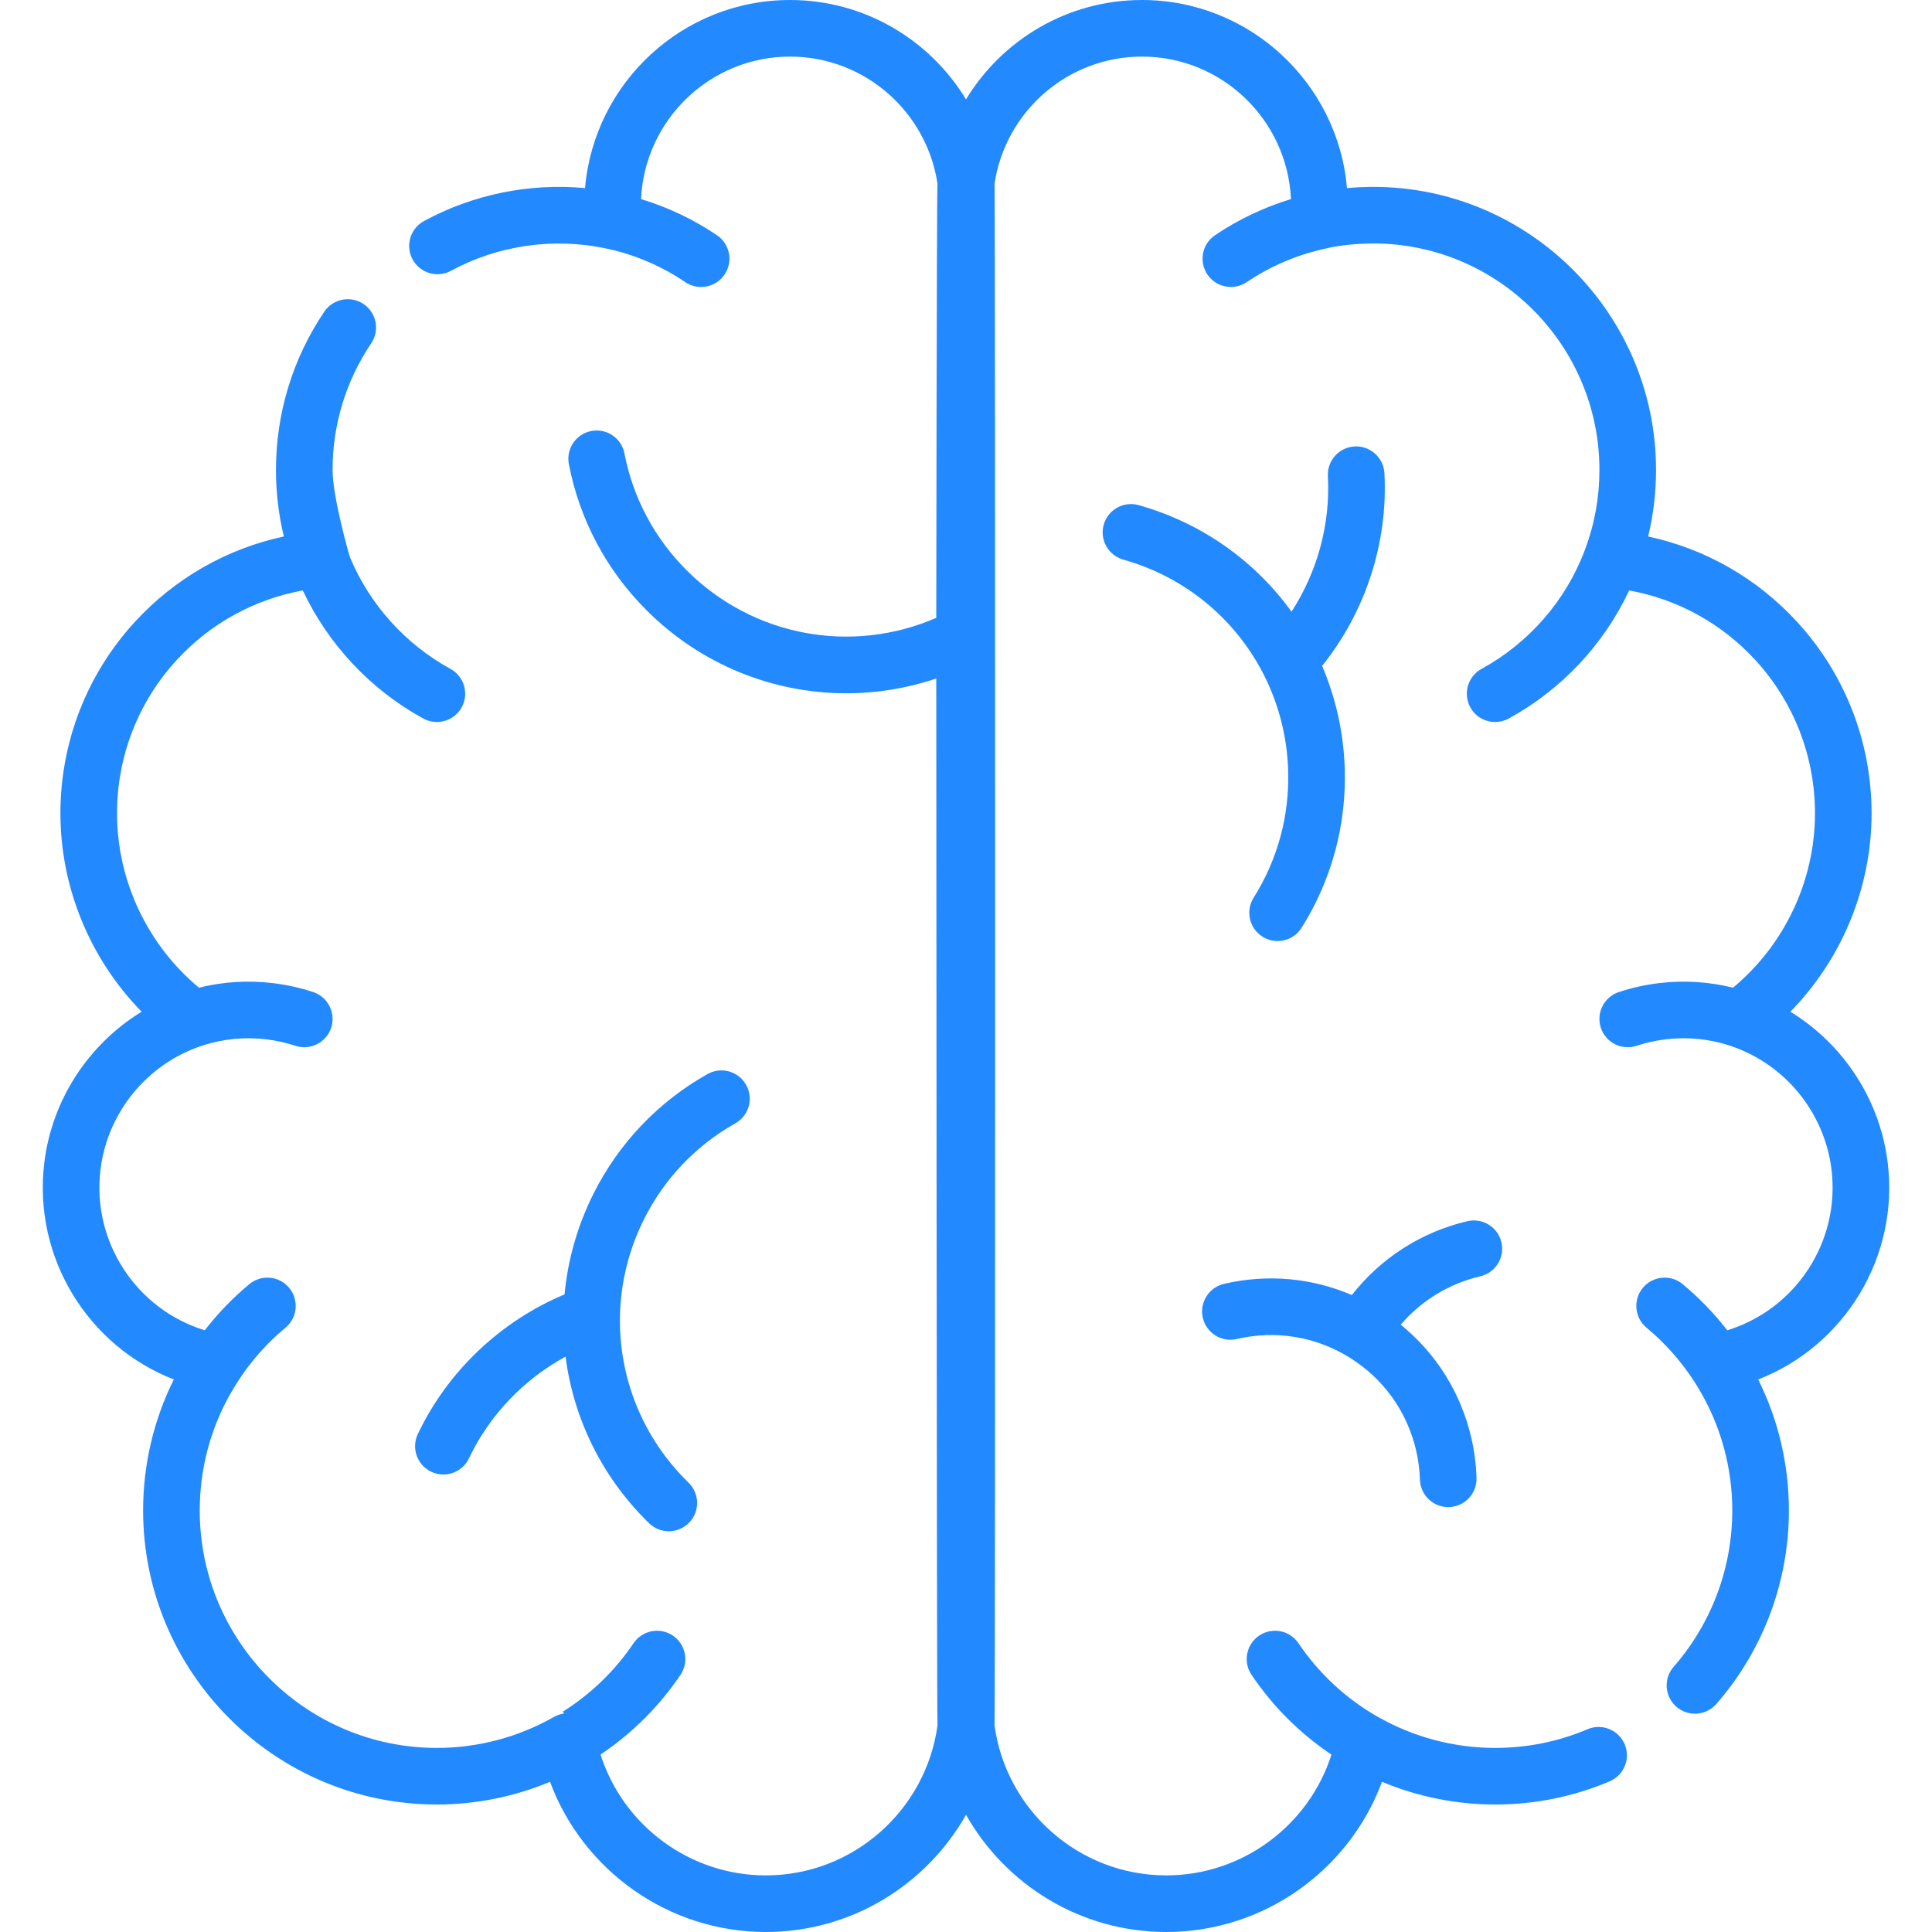 <?xml version="1.0" encoding="UTF-8"?> <svg xmlns="http://www.w3.org/2000/svg" xmlns:xlink="http://www.w3.org/1999/xlink" xmlns:svgjs="http://svgjs.com/svgjs" width="512" height="512" x="0" y="0" viewBox="0 0 512 512" style="enable-background:new 0 0 512 512" xml:space="preserve" class=""> <g> <g xmlns="http://www.w3.org/2000/svg"> <path d="m392.288 338.234c4.034-.941 6.541-4.975 5.6-9.008-.941-4.034-4.976-6.539-9.008-5.599-12.145 2.834-22.978 9.777-30.627 19.58-10.632-4.577-22.404-5.645-33.889-2.965-4.034.941-6.541 4.975-5.6 9.008.941 4.034 4.977 6.541 9.008 5.599 10.295-2.403 20.906-.657 29.879 4.916 8.972 5.571 15.231 14.3 17.628 24.58.597 2.563.94 5.181 1.021 7.781.125 4.061 3.457 7.268 7.492 7.268.078 0 .157-.001.236-.003 4.14-.128 7.393-3.588 7.264-7.728-.11-3.589-.584-7.196-1.406-10.722-2.776-11.914-9.326-22.307-18.682-29.887 5.459-6.38 12.855-10.9 21.084-12.82z" fill="#2289ff" data-original="#000000" style="" class=""></path> <path d="m164.313 348.147c.266-8.511 2.356-17.058 6.371-25.067 5.383-10.741 13.743-19.514 24.176-25.37 3.612-2.027 4.896-6.599 2.869-10.211s-6.598-4.896-10.211-2.869c-13.055 7.328-23.513 18.299-30.244 31.728-4.285 8.55-6.806 17.589-7.663 26.672-16.962 7.108-30.971 20.357-38.882 37.008-1.777 3.741-.186 8.215 3.556 9.993 1.039.494 2.135.728 3.214.728 2.805 0 5.495-1.581 6.779-4.283 5.449-11.469 14.52-20.918 25.599-26.958 2.101 16.368 9.631 31.986 22.136 44.156 1.458 1.418 3.345 2.125 5.229 2.125 1.954 0 3.906-.759 5.376-2.269 2.889-2.969 2.824-7.717-.145-10.606-12.272-11.943-18.55-28.038-18.171-44.299.007-.16.014-.318.011-.478z" fill="#2289ff" data-original="#000000" style="" class=""></path> <path d="m301.75 133.866c-3.986-1.122-8.129 1.2-9.252 5.187-1.122 3.987 1.2 8.129 5.188 9.251 16.486 4.641 29.684 15.792 37.109 30.266.068.14.136.28.214.417 3.828 7.608 6.07 16.116 6.363 25.072.394 12.007-2.768 23.706-9.142 33.831-2.207 3.505-1.154 8.136 2.351 10.343 1.241.782 2.623 1.154 3.989 1.154 2.491 0 4.928-1.241 6.353-3.505 7.977-12.67 11.933-27.302 11.44-42.314-.313-9.559-2.411-18.706-5.992-27.096 11.515-14.339 17.505-32.668 16.513-51.075-.223-4.136-3.782-7.303-7.893-7.086-4.137.223-7.309 3.757-7.086 7.893.683 12.679-2.781 25.312-9.635 35.906-9.654-13.384-23.723-23.516-40.52-28.244z" fill="#2289ff" data-original="#000000" style="" class=""></path> <path d="m500.261 308.151c-2.027-16.719-11.751-31.438-25.797-40.034 13.641-13.929 21.523-32.855 21.523-52.587 0-18.867-7.024-36.898-19.778-50.773-10.592-11.521-24.352-19.353-39.433-22.58 1.388-5.749 2.088-11.647 2.088-17.624 0-41.371-33.625-75.029-74.956-75.029-1.055 0-2.112.03-3.168.075-.231.01-.463.022-.694.034-1.013.052-2.024.121-3.032.213-.018.002-.037.002-.055.004-2.4-27.891-25.845-49.85-54.32-49.85-19.745 0-37.071 10.561-46.639 26.334-9.568-15.773-26.894-26.334-46.639-26.334-28.475 0-51.92 21.96-54.319 49.849-14.811-1.387-29.765 1.708-42.688 8.735-3.639 1.979-4.984 6.533-3.006 10.172 1.979 3.638 6.529 4.984 10.172 3.006 12.442-6.767 27.288-8.926 41.402-5.847.062.014.125.018.187.029 7.342 1.627 14.238 4.592 20.495 8.824 1.288.871 2.749 1.289 4.195 1.289 2.406 0 4.77-1.156 6.22-3.299 2.32-3.431 1.42-8.094-2.012-10.414-6.236-4.218-12.988-7.417-20.122-9.581.949-20.984 18.29-37.763 39.476-37.763 19.79 0 36.227 14.641 39.081 33.674-.209 1.939-.324 115.068-.324 115.068-22.503 9.76-48.625 4.926-66.184-12.634-8.496-8.496-14.186-19.195-16.453-30.942-.784-4.066-4.711-6.729-8.786-5.942-4.067.785-6.728 4.719-5.942 8.786 2.838 14.699 9.953 28.084 20.574 38.705 14.452 14.452 33.544 22.014 52.929 22.014 8.006 0 16.063-1.293 23.863-3.92 0 0 .111 275.405.324 277.475-3.078 22.401-22.309 39.716-45.516 39.716-20.125 0-37.788-13.201-43.778-32.026 8.232-5.521 15.457-12.633 21.178-21.111 2.317-3.433 1.412-8.095-2.021-10.412-3.433-2.318-8.095-1.412-10.412 2.021-4.992 7.396-11.393 13.518-18.708 18.116.104.167.197.344.295.516-.93.129-1.841.426-2.68.903-9.427 5.371-20.154 8.21-31.024 8.21-34.655 0-62.849-28.228-62.849-62.924 0-11.13 2.9-21.917 8.41-31.453.002.005.005.009.007.013 3.682-6.383 8.486-12.156 14.312-16.998 3.185-2.648 3.62-7.377.973-10.562-2.648-3.185-7.375-3.622-10.563-.973-4.418 3.673-8.36 7.78-11.807 12.222-18.051-5.526-29.96-23.383-27.632-42.585 1.836-15.143 12.38-28.025 26.862-32.817.013-.004.026-.012.039-.016 5.436-1.794 11.242-2.394 17.093-1.682 2.613.318 5.19.892 7.661 1.708 3.934 1.3 8.175-.838 9.473-4.772s-.838-8.175-4.771-9.473c-3.408-1.125-6.958-1.917-10.553-2.354-6.695-.813-13.351-.384-19.708 1.194-13.658-11.358-21.713-28.374-21.713-46.215 0-15.097 5.619-29.523 15.821-40.622 8.912-9.694 20.624-16.119 33.412-18.431 6.749 14.336 17.983 26.31 31.931 33.944 1.143.626 2.377.922 3.594.922 2.652 0 5.223-1.41 6.586-3.9 1.988-3.634.655-8.191-2.979-10.18-11.946-6.539-21.408-17.053-26.641-29.604-.138-.33-4.602-15.86-4.602-23.107 0-12.032 3.54-23.637 10.237-33.561 2.317-3.433 1.412-8.095-2.021-10.412-3.434-2.317-8.095-1.412-10.412 2.021-8.376 12.412-12.804 26.919-12.804 41.952 0 5.977.7 11.876 2.088 17.624-15.081 3.227-28.841 11.059-39.433 22.58-12.754 13.875-19.778 31.906-19.778 50.773 0 19.733 7.883 38.659 21.524 52.587-14.047 8.596-23.771 23.315-25.797 40.034-3.045 25.11 11.567 48.565 34.326 57.425-5.346 10.73-8.137 22.561-8.137 34.717 0 42.968 34.923 77.924 77.849 77.924 10.313 0 20.524-2.063 29.988-6.018 8.726 23.539 31.434 39.802 57.164 39.802 22.739 0 42.597-12.537 53.073-31.06 10.475 18.523 30.333 31.06 53.072 31.06 25.732 0 48.44-16.262 57.162-39.801 9.464 3.955 19.676 6.018 29.989 6.018 10.523 0 20.733-2.068 30.349-6.145 3.814-1.618 5.593-6.02 3.976-9.833s-6.018-5.594-9.833-3.976c-7.752 3.288-15.991 4.955-24.491 4.955-10.871 0-21.599-2.839-31.025-8.21-.052-.03-.108-.051-.161-.079-8.337-4.77-15.49-11.393-20.931-19.456-2.317-3.434-6.98-4.339-10.412-2.021-3.434 2.317-4.339 6.978-2.021 10.412 5.677 8.414 12.868 15.555 21.171 21.131-5.997 18.813-23.655 32.005-43.773 32.005-23.205 0-42.437-17.315-45.513-39.718.213-2.07.209-406.67 0-408.609 2.853-19.032 19.29-33.673 39.08-33.673 21.186 0 38.528 16.78 39.476 37.764-7.131 2.173-13.948 5.402-20.123 9.579-3.431 2.321-4.331 6.983-2.01 10.414 1.449 2.143 3.813 3.299 6.219 3.299 1.445 0 2.907-.417 4.195-1.289 6.359-4.302 13.572-7.334 21.071-8.927 4.97-1.246 11.454-1.319 12.441-1.319 33.06 0 59.956 26.929 59.956 60.029 0 7.246-1.284 14.344-3.817 21.098-.017.044-.026.091-.042.135-5.065 13.406-14.783 24.582-27.383 31.479-3.633 1.989-4.966 6.547-2.978 10.18 1.363 2.491 3.934 3.9 6.586 3.9 1.217 0 2.451-.297 3.595-.922 14.019-7.674 25.174-19.595 31.921-33.946 12.792 2.311 24.505 8.736 33.419 18.432 10.202 11.099 15.821 25.525 15.821 40.622 0 17.844-8.059 34.864-21.721 46.222-6.386-1.587-13.037-2.009-19.701-1.201-3.595.438-7.145 1.229-10.553 2.354-3.934 1.298-6.069 5.539-4.771 9.473s5.537 6.069 9.473 4.772c2.47-.815 5.048-1.39 7.661-1.708 5.82-.707 11.626-.122 17.095 1.682.013.004.025.011.038.016 14.481 4.792 25.025 17.674 26.862 32.818 2.328 19.201-9.58 37.056-27.629 42.583-3.469-4.474-7.415-8.565-11.81-12.22-3.185-2.648-7.914-2.213-10.561.972-2.648 3.185-2.214 7.914.972 10.562 4.851 4.033 9.021 8.725 12.454 13.966.235.359.47.717.697 1.08.262.419.516.844.768 1.27 5.767 9.699 8.809 20.729 8.809 32.124 0 15.251-5.518 29.962-15.536 41.422-2.727 3.119-2.408 7.857.71 10.583s7.856 2.408 10.583-.71c12.409-14.194 19.243-32.411 19.243-51.294 0-12.157-2.79-23.987-8.136-34.717 22.76-8.861 37.373-32.316 34.328-57.426z" fill="#2289ff" data-original="#000000" style="" class=""></path> </g> </g> </svg> 